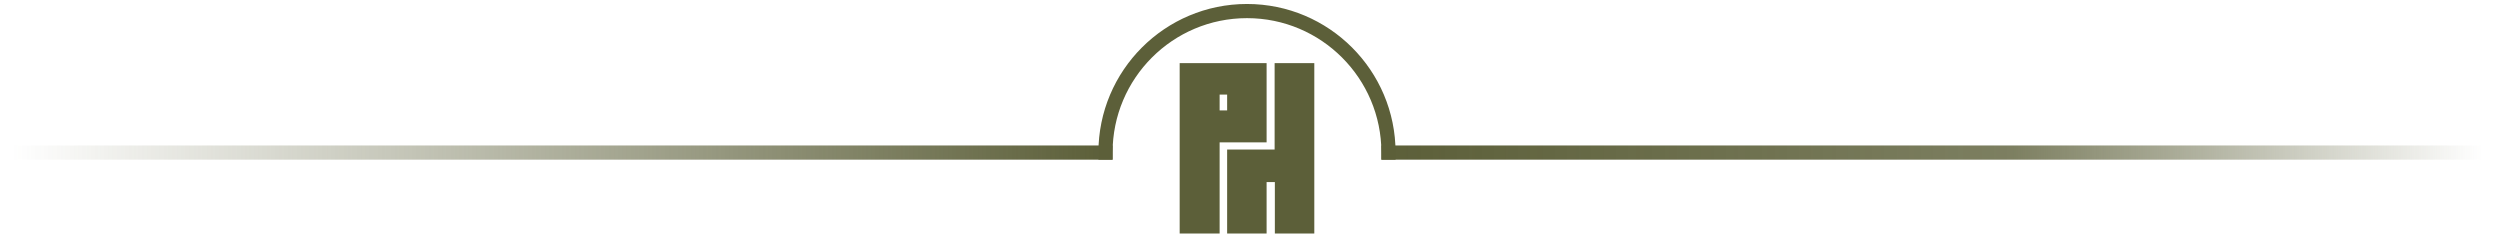 <?xml version="1.0" encoding="UTF-8" standalone="no"?><!DOCTYPE svg PUBLIC "-//W3C//DTD SVG 1.1//EN" "http://www.w3.org/Graphics/SVG/1.1/DTD/svg11.dtd"><svg width="100%" height="100%" viewBox="0 0 353 34" version="1.1" xmlns="http://www.w3.org/2000/svg" xmlns:xlink="http://www.w3.org/1999/xlink" xml:space="preserve" style="fill-rule:evenodd;clip-rule:evenodd;stroke-linecap:square;stroke-linejoin:round;stroke-miterlimit:1.5;"><g><g><path d="M196.055,21.542c0,-11.035 -8.946,-19.98 -19.98,-19.98c-11.035,0 -19.98,8.945 -19.98,19.98" style="fill:none;stroke:#5c5f39;stroke-width:2px;"/><path d="M350.714,21.542l-154.659,0" style="fill:none;stroke:url(#_Linear1);stroke-width:2px;"/><path d="M156.095,21.542l-154.66,0" style="fill:none;stroke:url(#_Linear2);stroke-width:2px;"/></g><g id="レイヤー1"><path d="M179.977,8.914l5.603,0l0,24.058l-5.57,0l0,-7.263l-1.166,0l0,7.263l-5.572,0l0,-11.857l6.705,0l0,-12.201Zm-13.408,0l12.275,0l0,11.188l-6.633,0l0,12.87l-5.642,0l0,-24.058Zm6.703,4.441l-1.061,0l0,2.236l1.061,0l0,-2.236Z" style="fill:#5c5f39;"/></g></g><defs><linearGradient id="_Linear1" x1="0" y1="0" x2="1" y2="0" gradientUnits="userSpaceOnUse" gradientTransform="matrix(-154.66,1.89404e-14,-1.89404e-14,-154.66,350.714,17.267)"><stop offset="0" style="stop-color:#5c5f39;stop-opacity:0"/><stop offset="0.43" style="stop-color:#5c5f39;stop-opacity:0.8"/><stop offset="1" style="stop-color:#5c5f39;stop-opacity:1"/></linearGradient><linearGradient id="_Linear2" x1="0" y1="0" x2="1" y2="0" gradientUnits="userSpaceOnUse" gradientTransform="matrix(-154.66,-1.89404e-14,1.89404e-14,-154.66,156.095,17.267)"><stop offset="0" style="stop-color:#5c5f39;stop-opacity:1"/><stop offset="1" style="stop-color:#5c5f39;stop-opacity:0"/></linearGradient></defs></svg>